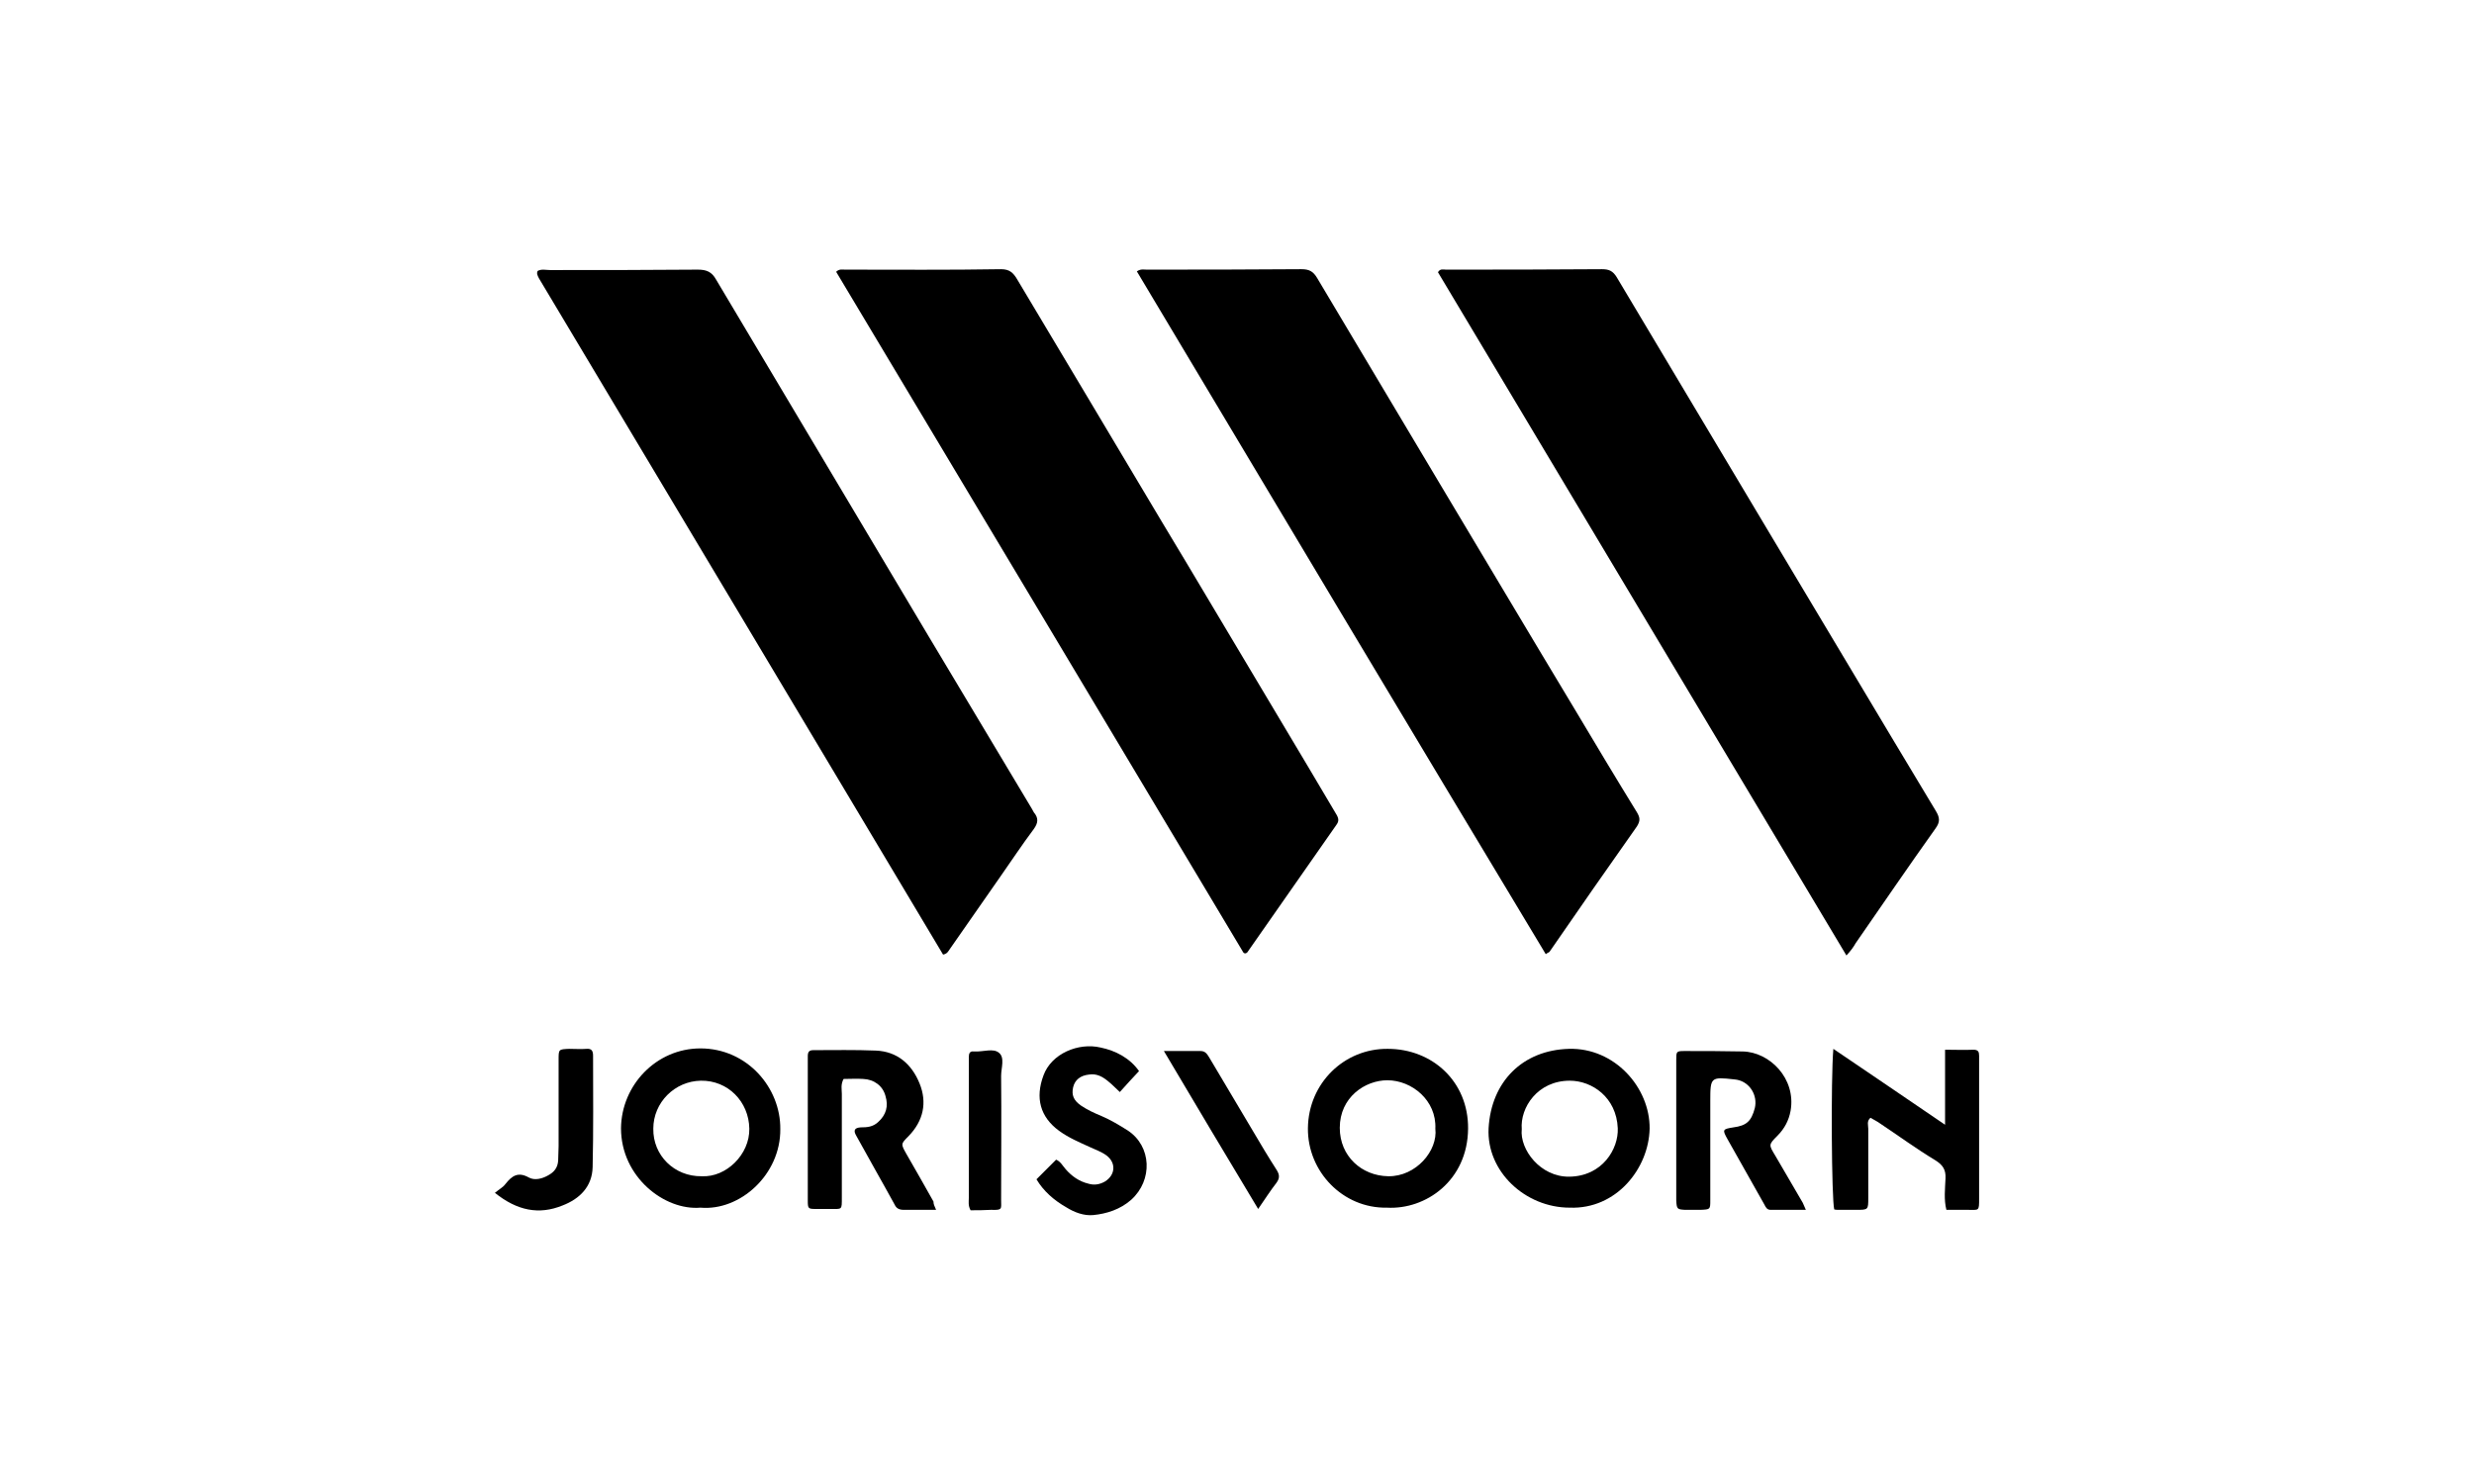 <?xml version="1.0" encoding="utf-8"?>
<!-- Generator: Adobe Illustrator 25.1.0, SVG Export Plug-In . SVG Version: 6.00 Build 0)  -->
<svg version="1.1" id="Ebene_1" xmlns="http://www.w3.org/2000/svg" xmlns:xlink="http://www.w3.org/1999/xlink" x="0px" y="0px"
	 viewBox="0 0 566.9 340.2" enable-background="new 0 0 566.9 340.2" xml:space="preserve">
<g>
	<path d="M123.2,62.1c0.9-0.5,1.9-0.2,2.9-0.2c11.3,0,22.5,0,33.8-0.1c2,0,3.2,0.5,4.2,2.3c16.2,27.2,32.4,54.4,48.6,81.6
		c7.9,13.2,15.8,26.4,23.7,39.6c0.2,0.3,0.3,0.6,0.5,0.9c1.1,1.3,1,2.4,0,3.8c-2.7,3.6-5.2,7.4-7.8,11.1c-3.8,5.5-7.7,11-11.5,16.5
		c-0.3,0.4-0.5,1-1.5,1.2c-30.8-51.6-61.7-103.3-92.6-155C123.2,63.2,122.9,62.7,123.2,62.1z"/>
	<path d="M191.6,62.3c0.7-0.7,1.4-0.5,2-0.5c11.9,0,23.9,0.1,35.8-0.1c2,0,2.8,0.9,3.6,2.2c5.6,9.4,11.3,18.9,16.9,28.3
		c7.3,12.2,14.5,24.4,21.8,36.5c9.4,15.8,18.8,31.5,28.2,47.3c2.1,3.6,4.3,7.2,6.4,10.8c0.5,0.9,0.5,1.5-0.1,2.3
		c-6.8,9.7-13.6,19.5-20.4,29.2c-0.1,0.1-0.2,0.1-0.3,0.2c-0.1,0-0.2,0-0.3,0c-0.1,0-0.2-0.1-0.3-0.2
		C253.9,166.4,222.7,114.3,191.6,62.3z"/>
	<path d="M260.5,62.2c0.9-0.6,1.5-0.4,2.2-0.4c11.8,0,23.6,0,35.5-0.1c1.8,0,2.7,0.5,3.6,2c9.4,15.8,18.8,31.5,28.2,47.3
		c10.3,17.2,20.5,34.4,30.8,51.5c4.7,7.9,9.5,15.9,14.3,23.7c0.7,1.2,0.8,1.9,0,3.2c-6.7,9.5-13.4,19.1-20,28.7
		c-0.1,0.2-0.4,0.2-0.9,0.6C322.9,166.7,291.8,114.6,260.5,62.2z"/>
	<path d="M423.1,219c-31.4-52.5-62.5-104.6-93.6-156.6c0.5-0.9,1.3-0.6,1.8-0.6c11.9,0,23.9,0,35.8-0.1c1.6,0,2.5,0.4,3.4,1.9
		c11.5,19.3,23,38.5,34.5,57.8c12.9,21.5,25.7,43.1,38.6,64.5c0.9,1.5,1,2.5-0.1,4c-6.2,8.7-12.2,17.5-18.3,26.3
		C424.7,217.1,424.1,217.9,423.1,219z"/>
	<path d="M420.1,240.4c8.6,5.8,16.9,11.5,25.6,17.4c0-5.9,0-11.5,0-17.2c2.4,0,4.4,0.1,6.5,0c1.1,0,1.3,0.5,1.3,1.4
		c0,2.9,0,5.7,0,8.6c0,8,0,16.1,0,24.1c0,3,0,2.6-2.7,2.6c-1.5,0-3.1,0-4.8,0c-0.6-2.4-0.3-4.8-0.2-7.2c0.1-2-0.6-3.1-2.4-4.2
		c-4.3-2.6-8.4-5.6-12.6-8.4c-0.7-0.5-1.5-0.9-2.2-1.3c-0.9,0.8-0.5,1.7-0.5,2.5c0,5.3,0,10.6,0,15.9c0,2.7,0,2.7-2.8,2.7
		c-1.3,0-2.7,0-4,0c-0.3,0-0.7,0-1-0.1C419.7,275,419.5,247.4,420.1,240.4z"/>
	<path d="M317.8,276.8c-10.1,0.2-18.2-8.3-18.1-18.2c0.1-10.3,8.3-18.3,18.3-18.2c10.2,0,18.5,7.5,18.4,18.3
		C336.3,270.6,326.7,277.3,317.8,276.8z M328.9,258.7c0.3-6.5-5.4-11.1-11-11.1c-5.1,0-10.9,3.9-10.9,10.9c0,6.5,5,11,11.1,11.1
		C324.5,269.7,329.5,263.7,328.9,258.7z"/>
	<path d="M160.5,276.8c-8.2,0.7-18.2-7-18.2-18.2c0.1-9.9,8.1-18.3,18.2-18.3c10.7,0,18.4,9,18.3,18.5
		C178.9,269.2,169.6,277.6,160.5,276.8z M160.8,269.6c5.6,0.3,11-5,10.9-10.9c-0.1-6.2-4.9-11.1-11.1-11c-6,0.1-10.9,5-10.9,11
		C149.6,264.8,154.5,269.7,160.8,269.6z"/>
	<path d="M359.7,276.8c-10.2,0-19.1-8.3-18.6-18.2c0.6-10.7,7.8-17.9,18.4-18.2c10.5-0.3,18.6,8.9,18.5,18.3
		C377.8,267.8,370.4,277.2,359.7,276.8z M348.7,258.8c-0.5,4.7,4.3,11,10.9,10.9c7.6-0.1,11.3-6.4,11.1-11.1
		c-0.3-7.1-5.9-10.9-11-10.9C352.3,247.7,348.3,253.9,348.7,258.8z"/>
	<path d="M214.5,277.3c-2.8,0-5.1,0-7.4,0c-1,0-1.7-0.3-2.1-1.2c-2.9-5.3-5.9-10.5-8.8-15.8c-0.7-1.2-0.4-1.8,1-1.9
		c1.5,0,2.8-0.1,4-1.2c1.9-1.7,2.4-3.7,1.7-6c-0.6-2.3-2.6-3.8-5.1-3.9c-1.5-0.1-3,0-4.5,0c-0.7,1.3-0.4,2.4-0.4,3.4
		c0,7.9,0,15.9,0,23.8c0,2.9,0.1,2.6-2.7,2.6c-1.1,0-2.2,0-3.3,0c-1.7,0-1.8-0.1-1.8-1.9c0-9.4,0-18.7,0-28.1c0-1.7,0-3.3,0-5
		c0-1,0.3-1.4,1.3-1.4c4.8,0,9.5-0.1,14.3,0.1c4.9,0.2,8.2,3.1,10,7.5c1.8,4.4,0.9,8.6-2.5,12.1c-1.8,1.8-1.8,1.8-0.5,4.1
		c2.1,3.6,4.1,7.2,6.2,10.9C213.9,276,214.1,276.4,214.5,277.3z"/>
	<path d="M413.8,277.3c-2.9,0-5.5,0-8.1,0c-0.8,0-1.1-0.6-1.4-1.2c-2.8-5-5.6-9.9-8.4-14.9c-1.3-2.3-1.2-2.4,1.3-2.8
		c3-0.4,4.1-1.4,4.9-4.4c0.7-2.9-1.1-5.9-4-6.5c-0.2,0-0.4-0.1-0.7-0.1c-5.4-0.6-5.5-0.5-5.5,4.9c0,7.6,0,15.2,0,22.8
		c0,2.1,0,2.1-2.2,2.2c-1.2,0-2.4,0-3.6,0c-1.8-0.1-1.9-0.2-2-2.2c0-0.1,0-0.2,0-0.3c0-10.6,0-21.2,0-31.8c0-2,0-2.1,1.9-2.1
		c4.4,0,8.8,0,13.3,0.1c6.2,0.1,12.3,6.2,11,13.6c-0.4,2.2-1.4,4.1-3,5.7c-2.1,2.1-2,2.1-0.5,4.6c2.1,3.6,4.2,7.2,6.3,10.8
		C413.3,276.2,413.5,276.6,413.8,277.3z"/>
	<path d="M261,245.5c-1.5,1.6-2.9,3.1-4.4,4.8c-0.9-0.8-1.7-1.7-2.6-2.4c-1.3-1.1-2.7-1.9-4.5-1.6c-1.9,0.2-3.2,1.2-3.6,2.9
		c-0.4,1.8,0.1,3,1.8,4.2c1.5,1,3,1.7,4.7,2.4c2.1,0.9,4.1,2.1,6,3.3c5.5,3.6,5.8,11.4,0.8,15.9c-2.5,2.2-5.6,3.2-8.7,3.5
		c-2.1,0.2-4.3-0.6-6.2-1.8c-2.8-1.6-5.2-3.7-6.8-6.4c1.5-1.5,3-3,4.5-4.5c1,0.4,1.5,1.4,2.2,2.2c1.4,1.6,3.1,2.8,5.2,3.3
		c1.3,0.4,2.6,0.2,3.8-0.5c2.4-1.5,2.6-4.3,0.3-6c-1.1-0.8-2.5-1.3-3.8-1.9c-2.4-1.1-4.8-2.1-7-3.7c-4.4-3.2-5.5-7.6-3.6-12.7
		c1.8-5,8-7.6,13.1-6.4C255.6,240.8,258.9,242.5,261,245.5z"/>
	<path d="M113.4,273.4c1.1-0.9,1.9-1.3,2.4-2c1.5-1.9,2.9-2.9,5.4-1.5c1.3,0.7,3,0.3,4.4-0.5c1.3-0.7,2.2-1.7,2.3-3.4
		c0-1.1,0.1-2.2,0.1-3.3c0-6.6,0-13.2,0-19.8c0-2.4,0-2.4,2.4-2.5c1.3,0,2.7,0.1,4,0c1.2-0.1,1.5,0.5,1.5,1.6c0,8.5,0.1,17-0.1,25.5
		c-0.1,4.5-3,7.3-6.9,8.8C123.5,278.5,118.5,277.5,113.4,273.4z"/>
	<path d="M266.7,240.9c3.1,0,5.8,0,8.4,0c1.1,0,1.5,0.7,2,1.5c3.4,5.7,6.7,11.3,10.1,17c1.7,2.9,3.5,5.9,5.3,8.7
		c0.7,1.1,0.8,1.9,0,3c-1.4,1.8-2.6,3.7-4.2,6C281,265,274,253.2,266.7,240.9z"/>
	<path d="M222.4,277.4c-0.6-1.1-0.4-2-0.4-2.8c0-10.2,0-20.5,0-30.7c0-0.6,0-1.1,0-1.7c0-0.8,0.3-1.3,1.1-1.2c0.1,0,0.2,0,0.3,0
		c1.9,0.1,4.2-0.8,5.5,0.3c1.4,1.1,0.5,3.5,0.5,5.3c0.1,9.5,0,18.9,0,28.4c0,2.1,0.4,2.4-2.3,2.3
		C225.5,277.4,223.9,277.4,222.4,277.4z"/>
</g>
</svg>
